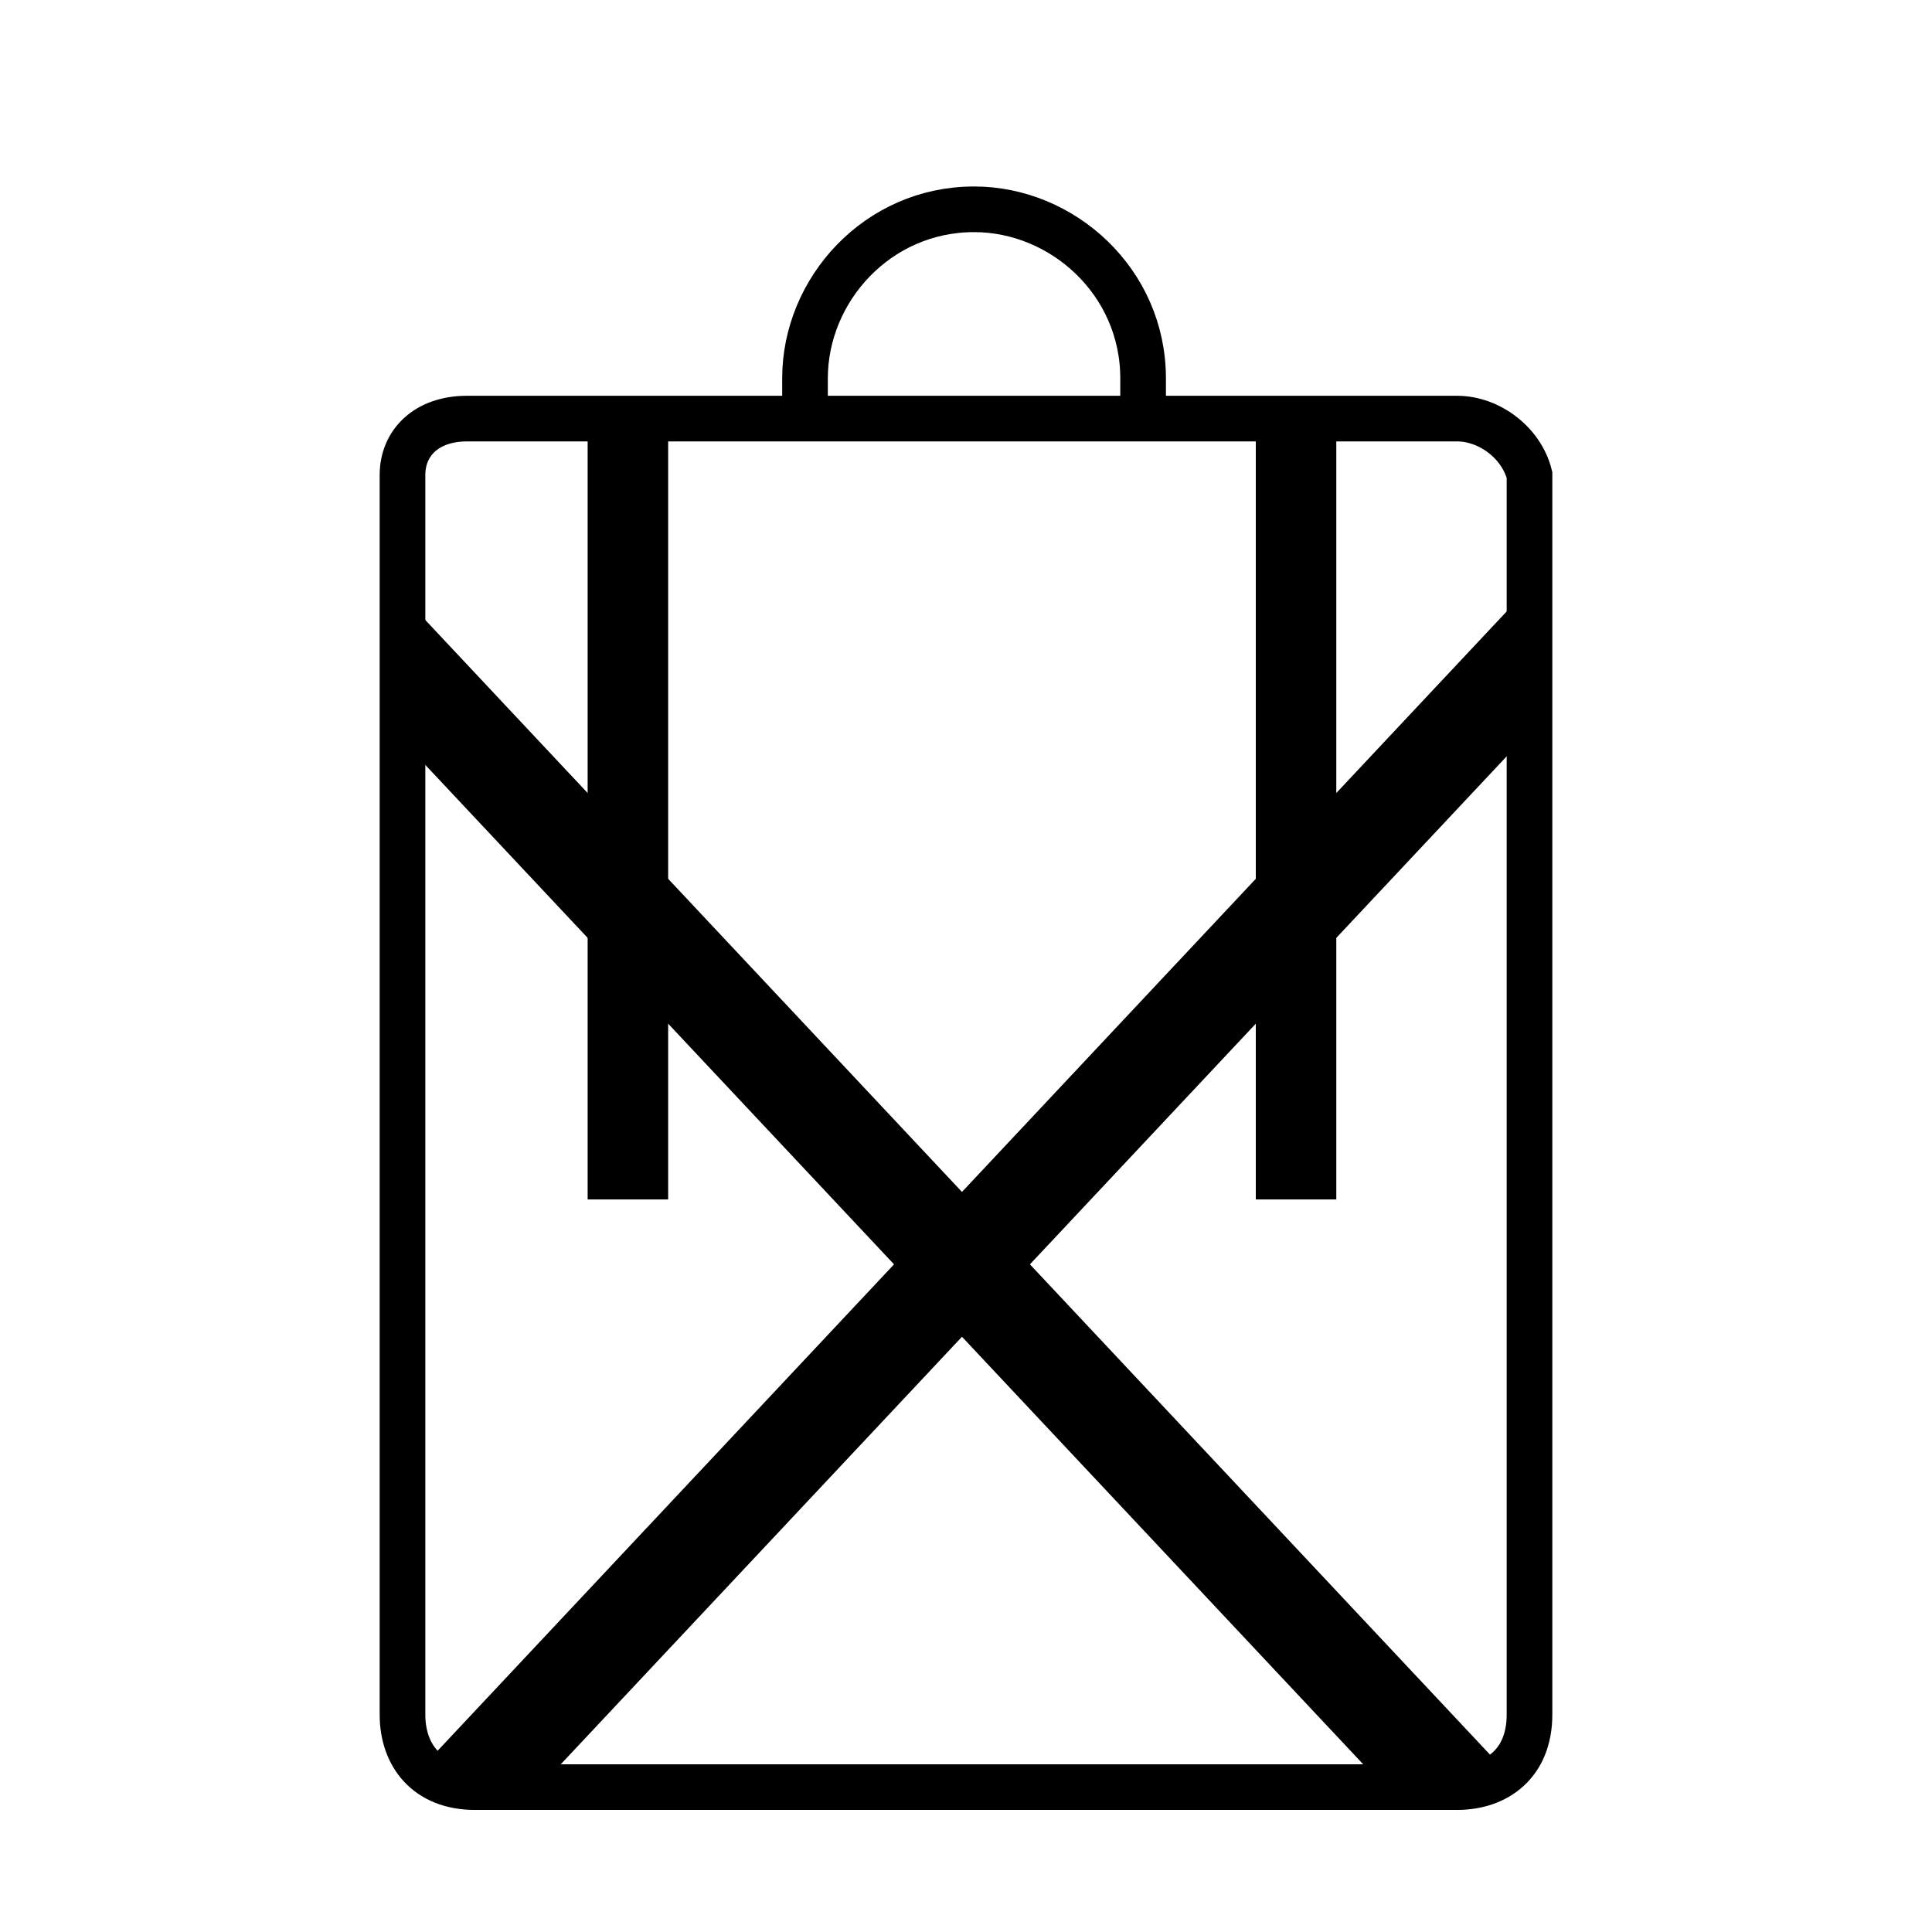 <?xml version="1.0" encoding="utf-8"?>
<!-- Generator: Adobe Illustrator 25.4.1, SVG Export Plug-In . SVG Version: 6.00 Build 0)  -->
<svg version="1.1" id="Layer_1" xmlns="http://www.w3.org/2000/svg" xmlns:xlink="http://www.w3.org/1999/xlink" x="0px" y="0px"
	 viewBox="0 0 24 24" style="enable-background:new 0 0 24 24;" xml:space="preserve">
<style type="text/css">
	.st0{fill:none;stroke:#000000;stroke-width:0.567;stroke-miterlimit:10;}
	.st1{fill:none;stroke:#000000;stroke-miterlimit:10;}
</style>
<path class="st0" d="M18.1,5.2H5.8C5.3,5.2,5,5.5,5,5.9v15.4c0,0.5,0.3,0.9,0.9,0.9h12.2c0.5,0,0.9-0.3,0.9-0.9V5.9
	C18.9,5.5,18.5,5.2,18.1,5.2z"/>
<path class="st0" d="M10,5.2V4.7c0-1.1,0.9-2.1,2.1-2.1l0,0c1.1,0,2.1,0.9,2.1,2.1v0.5"/>
<polygon points="17.2,22.2 5,9.2 5,7.4 18.7,22 "/>
<polygon points="6.7,22.2 5.2,22 18.9,7.4 18.9,9.2 "/>
<line class="st1" x1="7.8" y1="5.2" x2="7.8" y2="14.9"/>
<line class="st1" x1="16.1" y1="5.2" x2="16.1" y2="14.9"/>
</svg>
